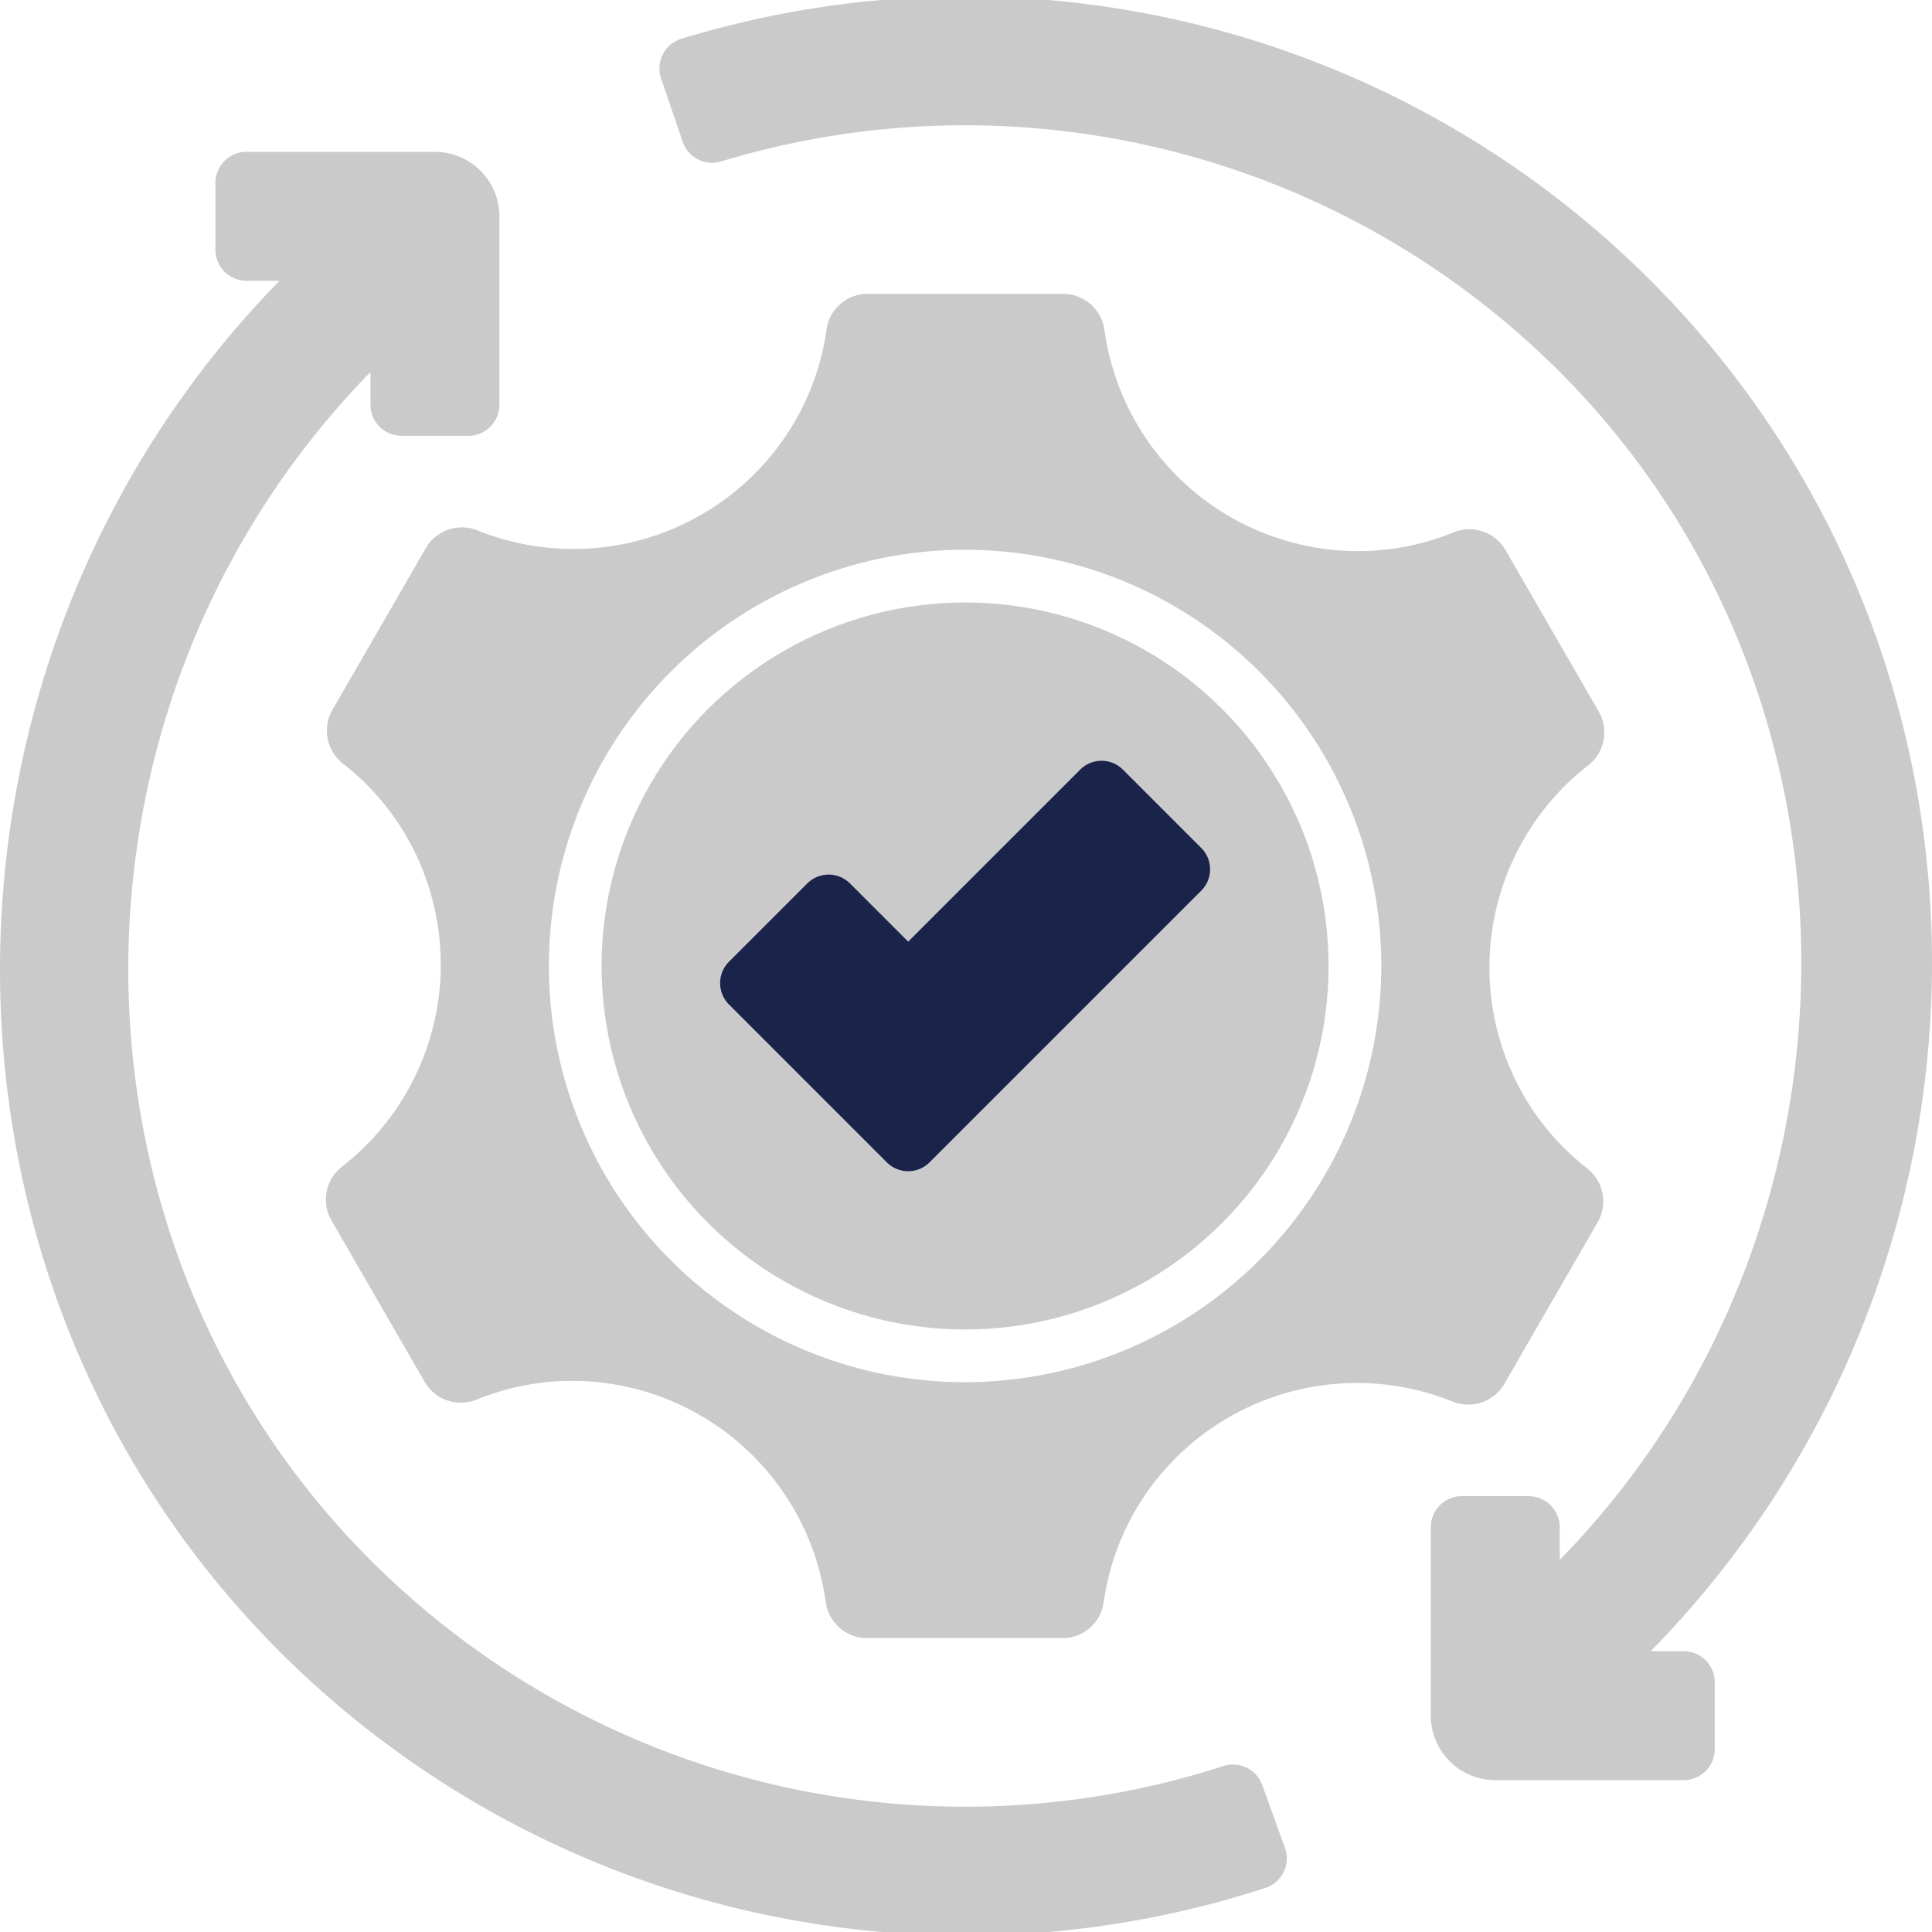 <svg id="Ver_1" data-name="Ver 1" xmlns="http://www.w3.org/2000/svg" viewBox="0 0 128 128"><defs><style>.cls-1{fill:#cbcacb;}.cls-2{fill:#1a234a;}</style></defs><title>Icon</title><circle class="cls-1" cx="63.94" cy="63.999" r="24.083"/><path class="cls-1" d="M105.15,77.403a16.792,16.792,0,0,1-4.221-4.858h0a16.975,16.975,0,0,1,4.297-21.843,2.769,2.769,0,0,0,.69-3.568L99.748,36.452a2.772,2.772,0,0,0-3.452-1.179,16.785,16.785,0,0,1-6.354,1.241A16.975,16.975,0,0,1,73.172,21.852a2.769,2.769,0,0,0-2.745-2.385H57.503A2.749,2.749,0,0,0,54.763,21.809a16.791,16.791,0,0,1-2.101,6.114,16.975,16.975,0,0,1-21.028,7.215,2.769,2.769,0,0,0-3.429,1.189L22.03,47.02a2.772,2.772,0,0,0,.7,3.575,16.794,16.794,0,0,1,4.221,4.858h0a16.975,16.975,0,0,1-4.297,21.843,2.769,2.769,0,0,0-.69,3.568L28.132,91.547a2.772,2.772,0,0,0,3.452,1.179,16.785,16.785,0,0,1,6.354-1.241A16.975,16.975,0,0,1,54.708,106.146a2.769,2.769,0,0,0,2.745,2.385h6.438c.034-.052.097,0,.097,0h6.389a2.749,2.749,0,0,0,2.74-2.342,16.79,16.79,0,0,1,2.101-6.114,16.975,16.975,0,0,1,21.028-7.215,2.769,2.769,0,0,0,3.429-1.189l6.174-10.694A2.773,2.773,0,0,0,105.15,77.403ZM63.94,91.574A27.575,27.575,0,1,1,91.515,63.999,27.606,27.606,0,0,1,63.94,91.574Z"/><path class="cls-2" d="M58.755,77.009,48.295,66.548a2,2,0,0,1,0-2.829L53.485,58.53a2,2,0,0,1,2.829 0l3.856,3.856L71.566,50.99a2,2,0,0,1,2.829,0l5.19,5.19a2,2,0,0,1,0,2.829l-18,18A2,2,0,0,1,58.755,77.009Z"/><path class="cls-1" d="M83.624,118.26a2.056,2.056,0,0,0-2.567-1.254,55.693,55.693,0,0,1-56.144-13.28C3.029,82.219,3.151,46.544,24.545,24.651v2.165a2.058,2.058,0,0,0,2.058,2.058h4.424a2.058,2.058,0,0,0,2.058-2.058v-12.485a4.271,4.271,0,0,0-4.27-4.27H16.33a2.058,2.058,0,0,0-2.058,2.058v4.424a2.058,2.058,0,0,0,2.058,2.058h2.19c-24.68,25.239-24.835,66.39.391,91.198A64.234,64.234,0,0,0,83.838,125.081a2.059,2.059,0,0,0,1.292-2.659Z"/><path class="cls-1" d="M111.55,109.398h-2.188c24.595-25.085,25.014-65.493.27-90.536A64.226,64.226,0,0,0,45.14,2.572,2.058,2.058,0,0,0,43.801,5.206l1.432,4.189a2.056,2.056,0,0,0,2.545,1.3,55.685,55.685,0,0,1,55.589,13.975c21.453,21.506,21.151,56.999-.031,78.677v-2.165a2.058,2.058,0,0,0-2.058-2.058H96.853a2.058,2.058,0,0,0-2.058,2.058v12.485a4.27,4.27,0,0,0,4.27,4.27H111.55a2.058,2.058,0,0,0,2.058-2.058v-4.424A2.058,2.058,0,0,0,111.55,109.398Z"/></svg>